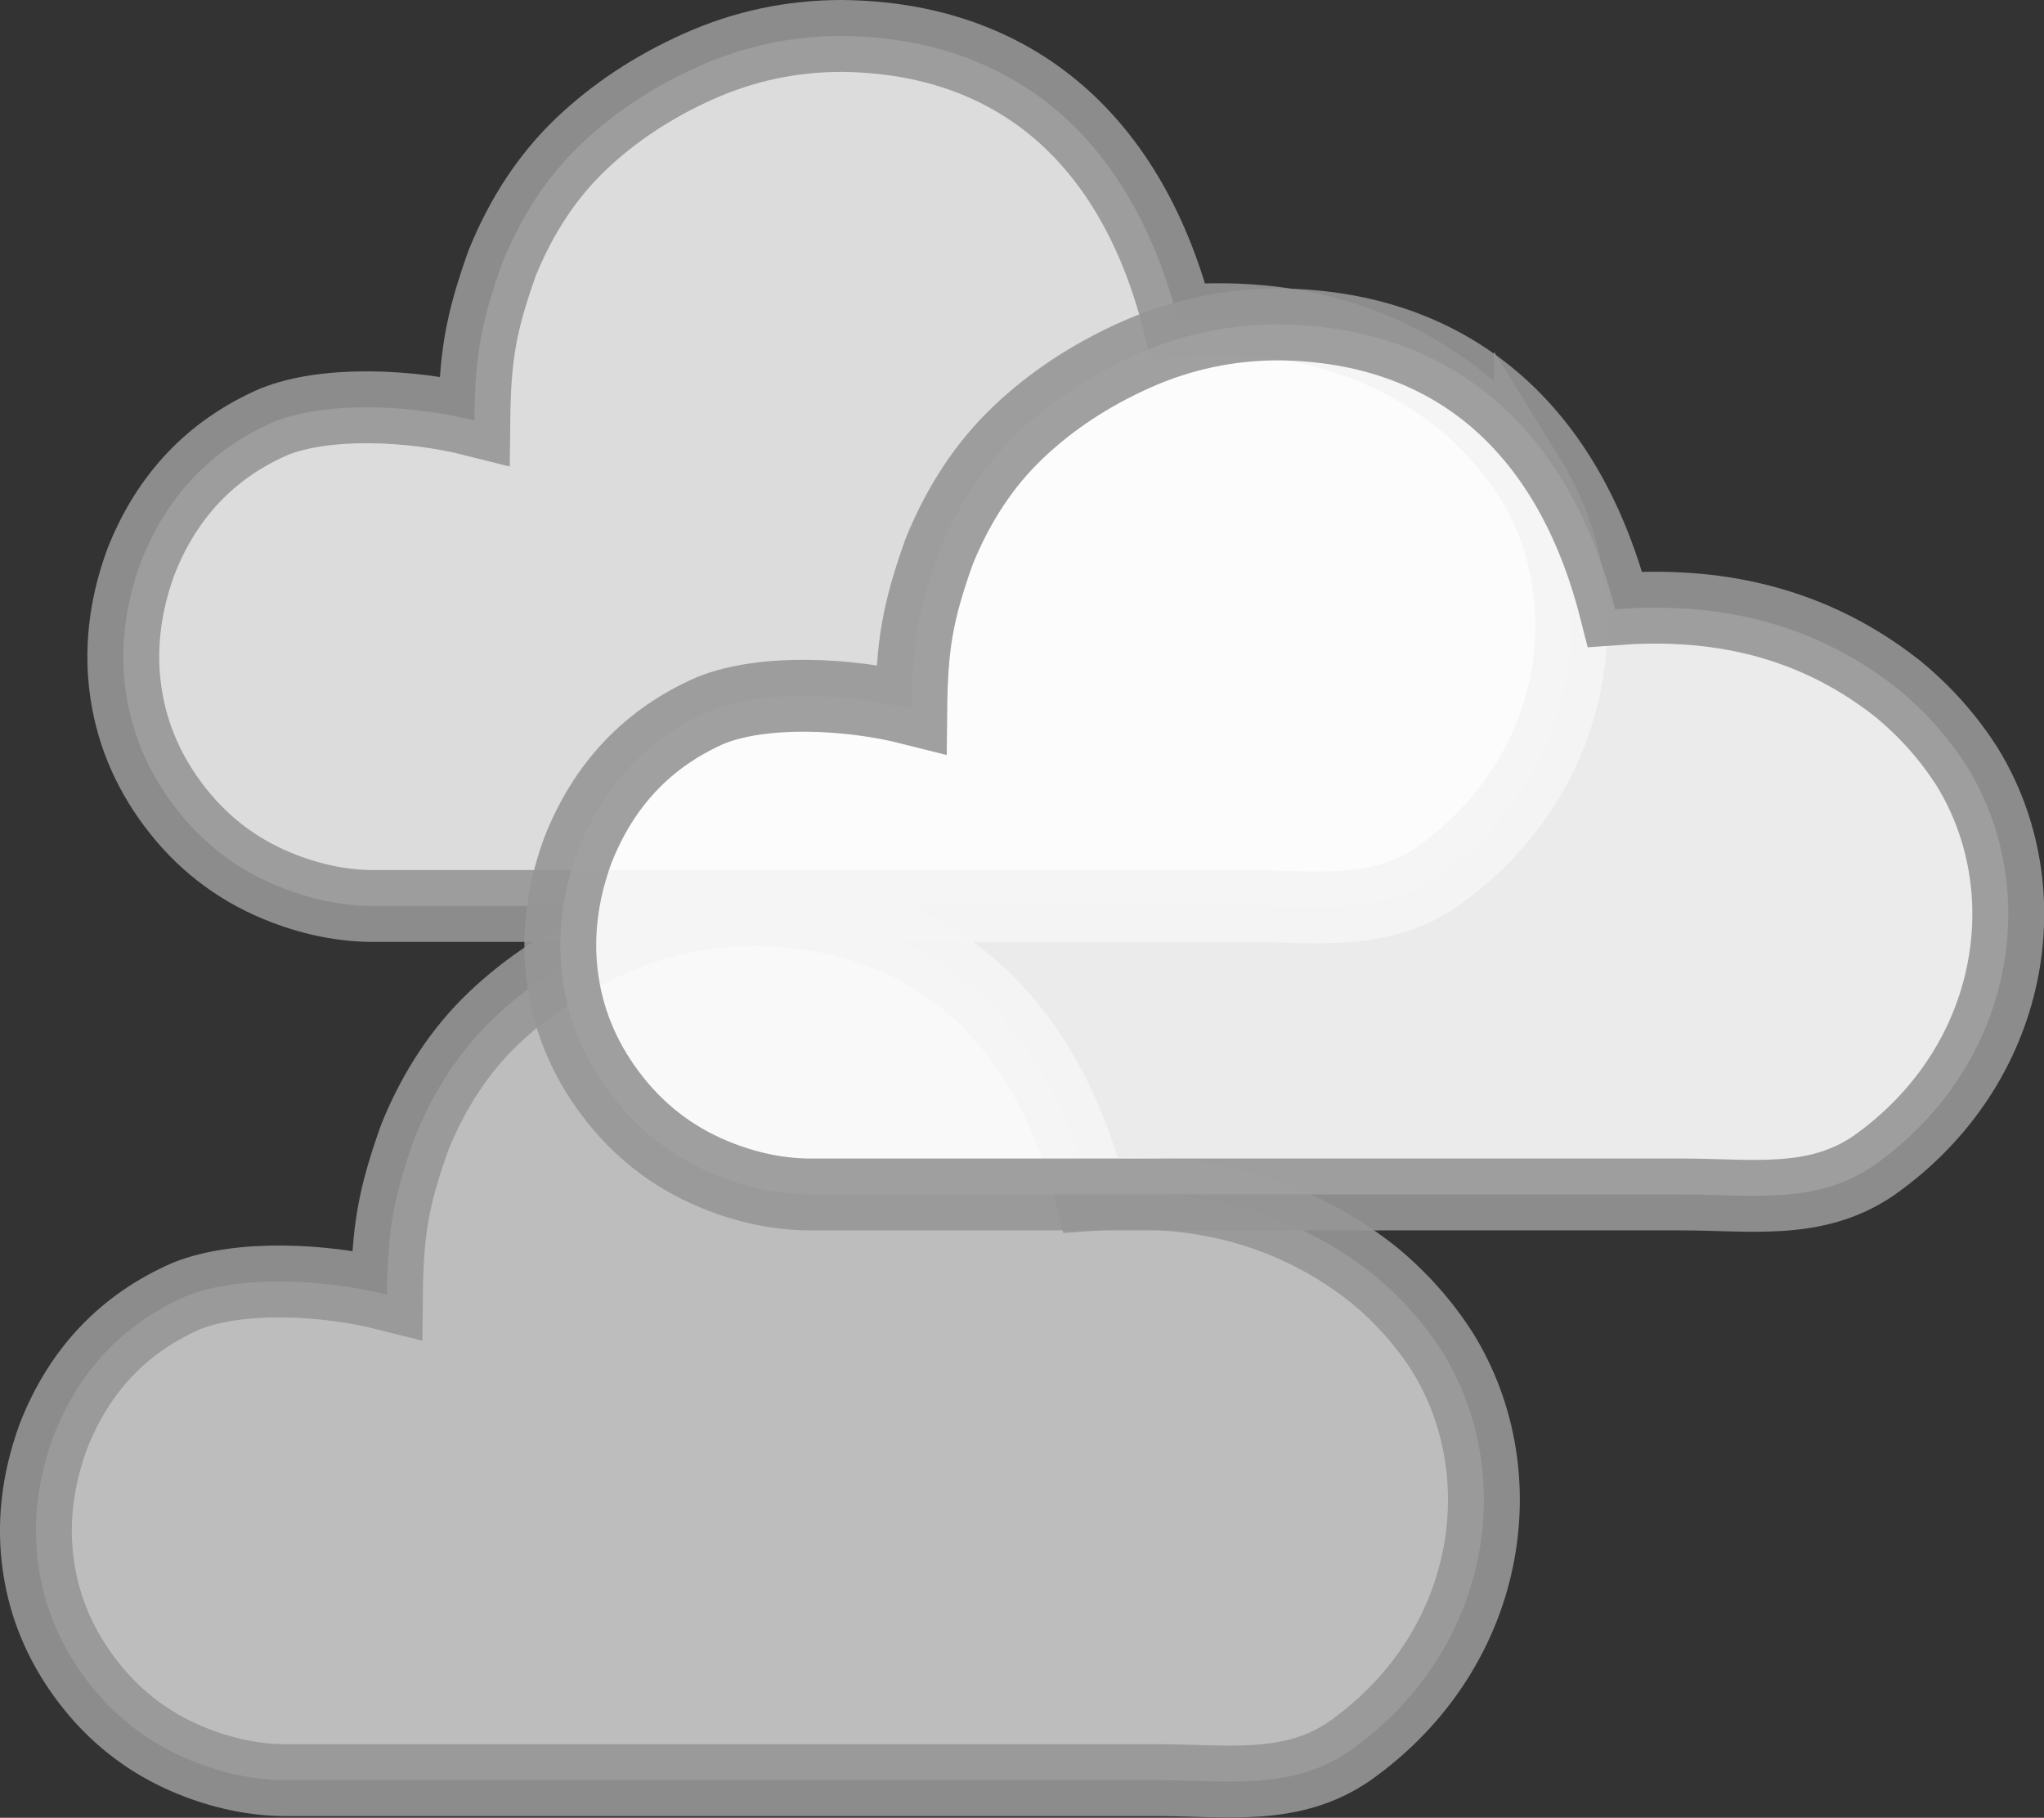 <?xml version="1.0" encoding="UTF-8" standalone="no"?>
<!-- Created with Inkscape (http://www.inkscape.org/) -->

<svg
   id="svg2"
   height="379.379"
   width="426.706"
   version="1.1"
   viewBox="0 0 426.706 379.379"
   inkscape:version="1.1 (c68e22c387, 2021-05-23)"
   sodipodi:docname="50.svg"
   xmlns:inkscape="http://www.inkscape.org/namespaces/inkscape"
   xmlns:sodipodi="http://sodipodi.sourceforge.net/DTD/sodipodi-0.dtd"
   xmlns="http://www.w3.org/2000/svg"
   xmlns:svg="http://www.w3.org/2000/svg"
   xmlns:rdf="http://www.w3.org/1999/02/22-rdf-syntax-ns#"
   xmlns:cc="http://creativecommons.org/ns#"
   xmlns:dc="http://purl.org/dc/elements/1.1/">
  <rect x="0" y="0" width="426.706" height="379.379" fill="#333333" stroke="none"/>
  <defs
     id="defs13" />
  <sodipodi:namedview
     pagecolor="#ffffff"
     bordercolor="#666666"
     borderopacity="1"
     objecttolerance="10"
     gridtolerance="10"
     guidetolerance="10"
     inkscape:pageopacity="0"
     inkscape:pageshadow="2"
     inkscape:window-width="1920"
     inkscape:window-height="1003"
     id="namedview11"
     showgrid="false"
     inkscape:zoom="0.944"
     inkscape:cx="309.85169"
     inkscape:cy="134.00424"
     inkscape:window-x="-9"
     inkscape:window-y="-9"
     inkscape:window-maximized="1"
     inkscape:current-layer="svg2"
     inkscape:pagecheckerboard="0" />
  <path
     inkscape:connector-curvature="0"
     glyph-name="cloud-6"
     unicode=""
     d="m 319.402,99.768 c -3.884,-6.08 -8.697,-11.484 -14.439,-16.212 C 284.894,67.72 263.435,65.645 245.941,66.942 236.352,29.337 212.021,7.874 175.773,7.5 c -10.47,0 -20.434,2.111 -29.891,6.333 -9.457,4.222 -17.648,9.626 -24.571,16.212 -6.924,6.586 -12.412,14.861 -16.465,24.825 -4.563,12.77 -5.68,19.704 -5.826,32.889 -13.042,-3.296 -30.81,-4.131 -41.797,0.253 -13.172,5.742 -22.46,15.537 -27.865,29.384 -3.377,9.288 -4.391,18.407 -3.04,27.358 1.351,8.95 4.982,17.141 10.893,24.571 5.911,7.431 13.341,12.835 22.292,16.212 6.248,2.364 12.412,3.546 18.492,3.546 H 259.873 v 0 c 14.523,0 27.865,2.278 40.024,-5.997 29.593,-20.877 35.386,-57.655 19.505,-83.319 z"
     horiz-adv-x="1205.1"
     id="path4-4"
     style="opacity:0.9;fill:#eeeeee;fill-opacity:1;stroke:#969696;stroke-width:15;stroke-miterlimit:4;stroke-dasharray:none;stroke-opacity:1"
     sodipodi:nodetypes="ccccssccccsscscccc" />
  <path
     sodipodi:nodetypes="ccccssccccsscscccc"
     style="opacity:0.9;fill:#cccccc;fill-opacity:1;stroke:#969696;stroke-width:15;stroke-miterlimit:4;stroke-dasharray:none;stroke-opacity:1"
     id="path9399"
     horiz-adv-x="1205.1"
     d="m 301.157,282.213 c -3.884,-6.08 -8.697,-11.484 -14.439,-16.212 -20.068,-15.835 -41.528,-17.91 -59.022,-16.613 -9.589,-37.605 -33.92,-59.069 -70.168,-59.442 -10.47,0 -20.434,2.111 -29.891,6.333 -9.457,4.222 -17.648,9.626 -24.571,16.212 -6.924,6.586 -12.412,14.861 -16.465,24.825 -4.563,12.77 -5.68,19.704 -5.826,32.889 -13.042,-3.296 -30.81,-4.131 -41.797,0.253 -13.172,5.742 -22.46,15.537 -27.865,29.384 -3.377,9.288 -4.391,18.407 -3.04,27.358 1.351,8.95 4.982,17.141 10.893,24.571 5.911,7.431 13.341,12.835 22.292,16.212 6.248,2.364 12.412,3.546 18.492,3.546 H 241.628 v 0 c 14.523,0 27.865,2.278 40.024,-5.997 29.593,-20.877 35.386,-57.655 19.505,-83.319 z"
     unicode=""
     glyph-name="cloud-6"
     inkscape:connector-curvature="0" />
  <path
     inkscape:connector-curvature="0"
     glyph-name="cloud-6"
     unicode=""
     d="m 410.624,159.974 c -3.884,-6.08 -8.697,-11.484 -14.439,-16.212 -20.068,-15.835 -41.528,-17.91 -59.022,-16.613 -9.589,-37.605 -33.92,-59.069 -70.168,-59.442 -10.47,0 -20.434,2.111 -29.891,6.333 -9.457,4.222 -17.648,9.626 -24.571,16.212 -6.924,6.586 -12.412,14.861 -16.465,24.825 -4.563,12.77 -5.68,19.704 -5.826,32.889 -13.042,-3.296 -30.81,-4.131 -41.797,0.253 -13.172,5.742 -22.46,15.537 -27.865,29.384 -3.377,9.288 -4.391,18.407 -3.04,27.358 1.351,8.95 4.982,17.141 10.893,24.571 5.911,7.431 13.341,12.835 22.292,16.212 6.248,2.364 12.412,3.546 18.492,3.546 h 181.879 v 0 c 14.523,0 27.865,2.278 40.024,-5.997 29.593,-20.877 35.386,-57.655 19.505,-83.319 z"
     horiz-adv-x="1205.1"
     id="path9401"
     style="opacity:0.9;fill:#ffffff;fill-opacity:1;stroke:#969696;stroke-width:15;stroke-miterlimit:4;stroke-dasharray:none;stroke-opacity:1"
     sodipodi:nodetypes="ccccssccccsscscccc" />
</svg>
